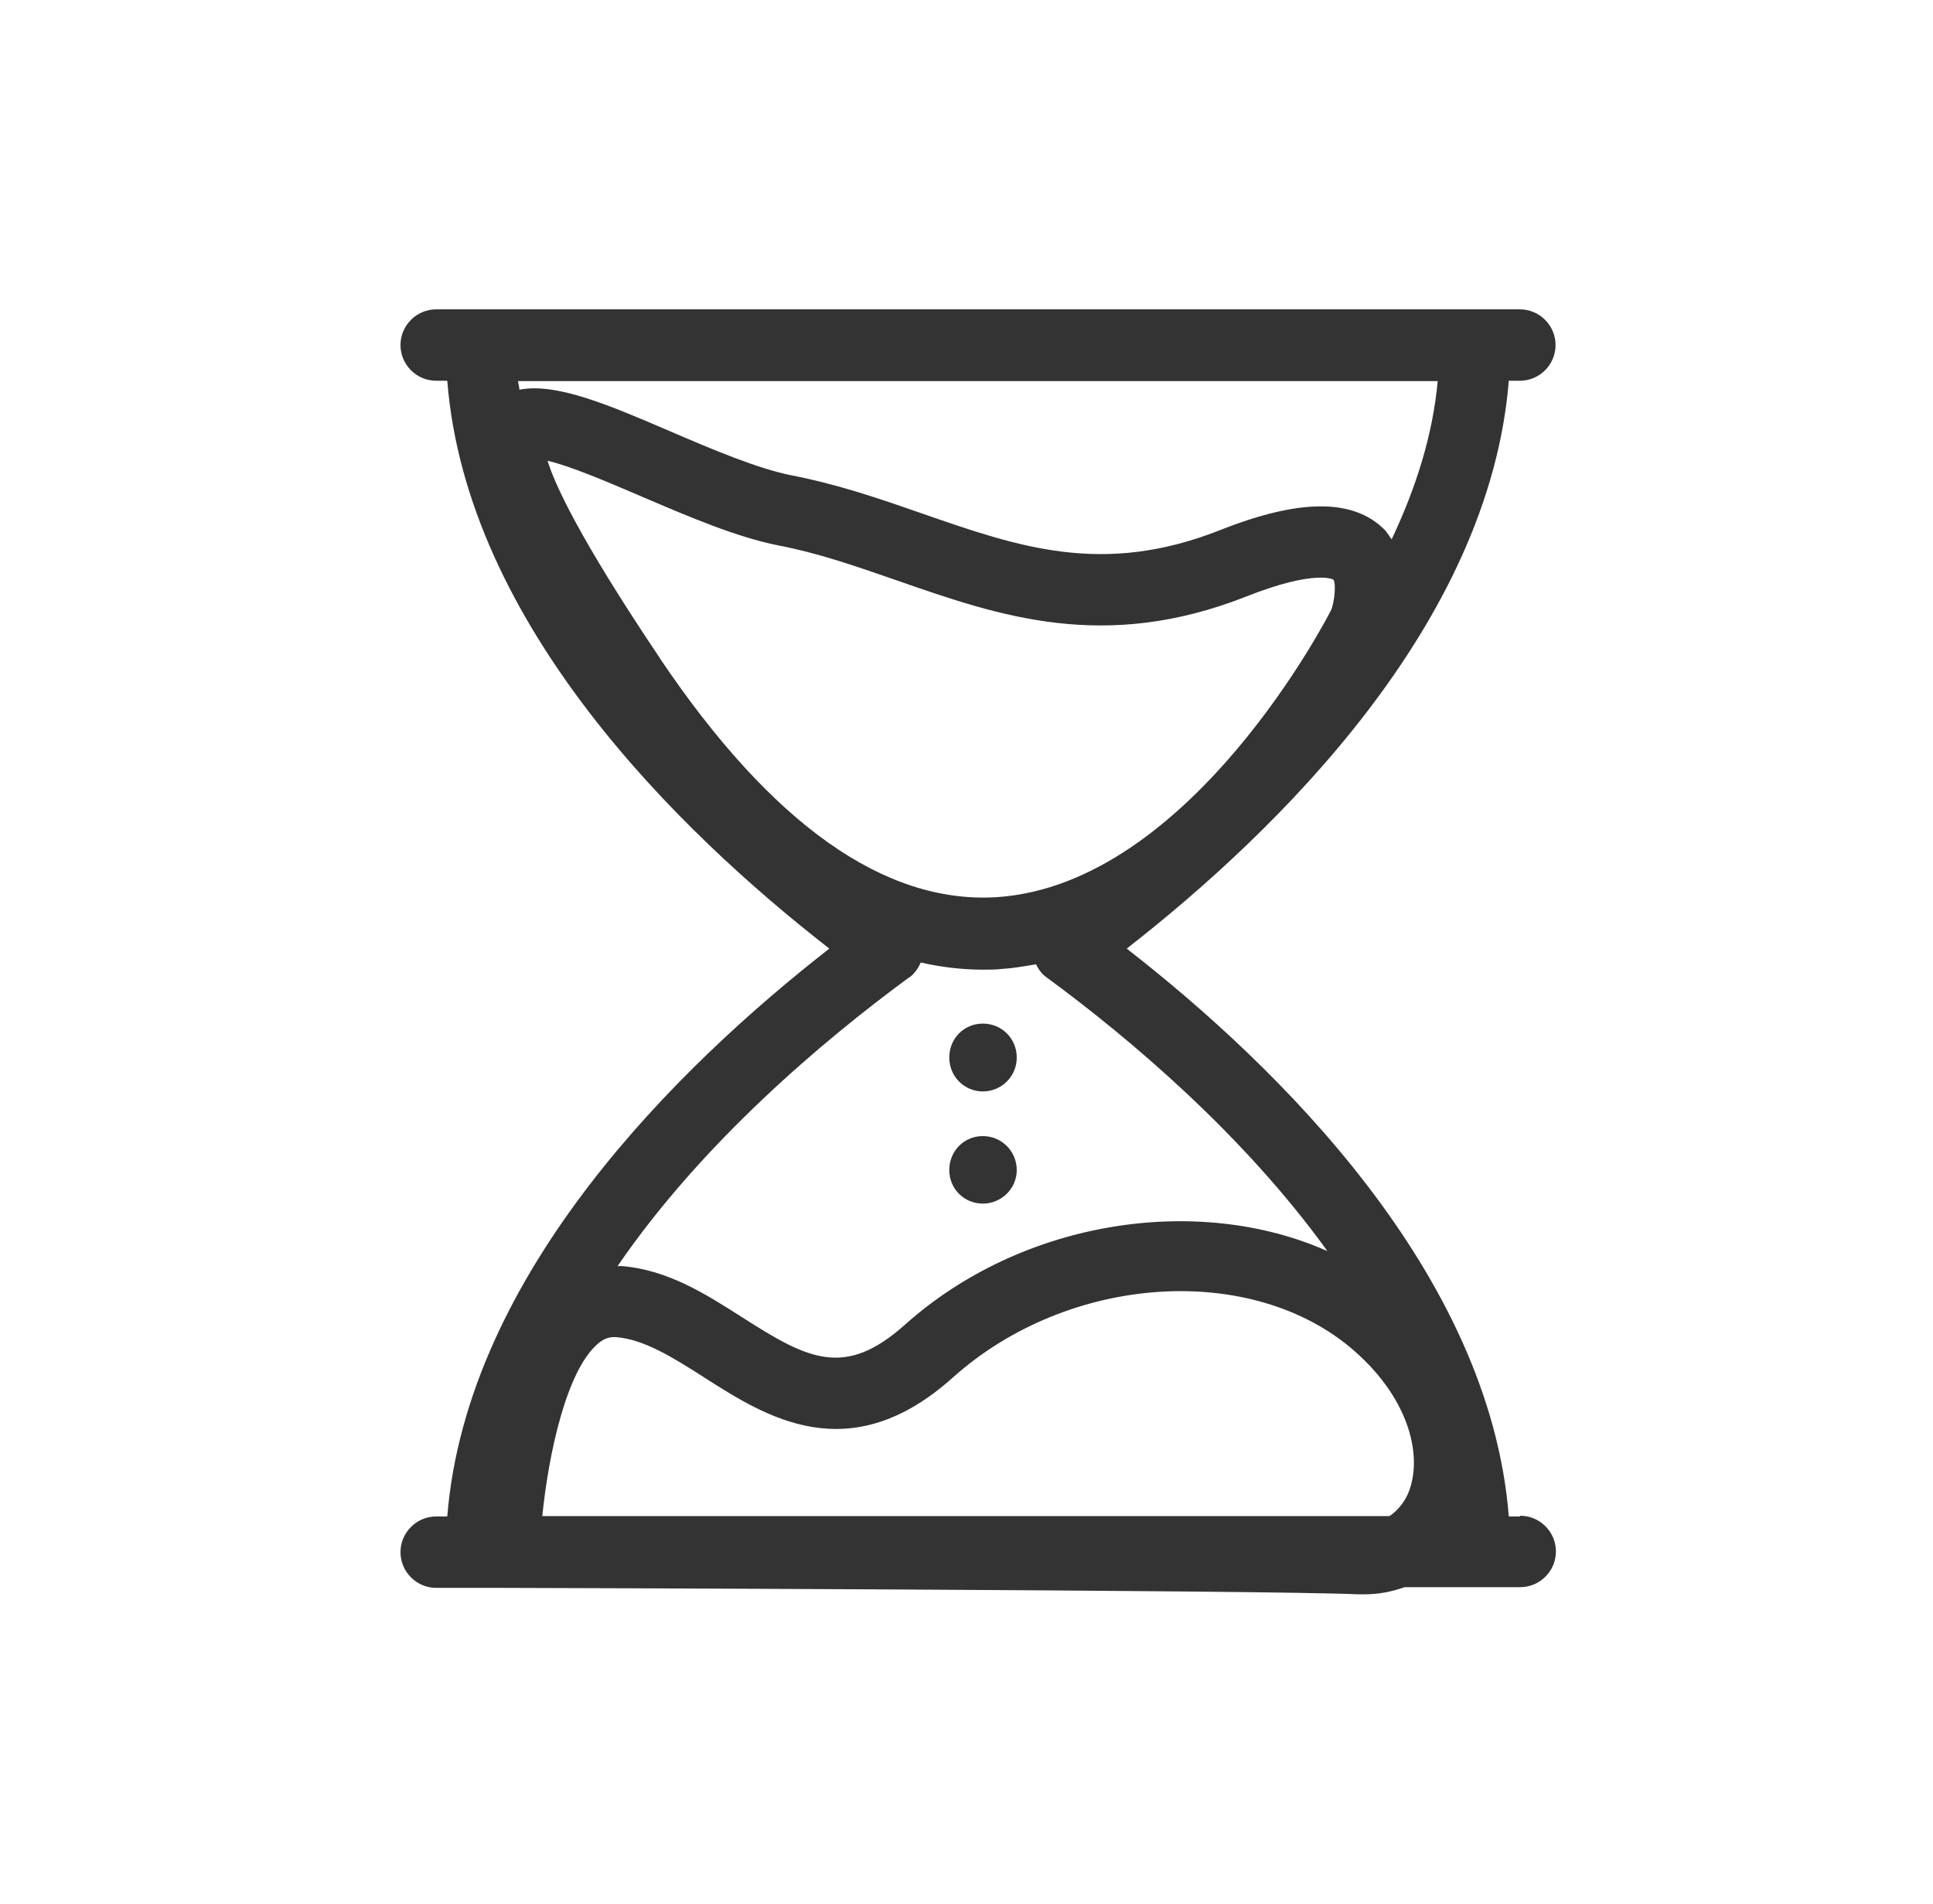 <svg width="65" height="64" viewBox="0 0 65 64" fill="none" xmlns="http://www.w3.org/2000/svg">
<path fill-rule="evenodd" clip-rule="evenodd" d="M51.108 50.983H50.736C50.087 42.806 42.979 35.854 37.888 31.892C42.967 27.93 50.075 20.978 50.736 12.801H51.108C51.768 12.801 52.308 12.261 52.308 11.601C52.308 10.94 51.768 10.4 51.108 10.4H14.668C14.007 10.4 13.467 10.94 13.467 11.601C13.467 12.261 14.007 12.801 14.668 12.801H15.04C15.688 20.978 22.796 27.93 27.887 31.892C22.808 35.854 15.7 42.806 15.04 50.983H14.668C14.007 50.983 13.467 51.523 13.467 52.183C13.467 52.843 14.007 53.384 14.668 53.384H15.688H16.937C17.189 53.384 42.475 53.456 45.669 53.6H45.873C46.353 53.6 46.797 53.516 47.23 53.36H51.12C51.78 53.36 52.32 52.819 52.32 52.159C52.32 51.499 51.78 50.959 51.12 50.959L51.108 50.983ZM46.725 50.971H18.235C18.452 48.835 19.052 46.106 20.082 45.195C20.347 44.955 20.563 44.943 20.731 44.955C21.68 45.038 22.64 45.648 23.648 46.288L23.684 46.312L23.689 46.315C25.754 47.635 28.562 49.431 32.041 46.312C35.943 42.818 42.127 42.422 45.549 45.423C47.458 47.104 47.83 49.025 47.362 50.178C47.266 50.418 47.062 50.742 46.725 50.971ZM22.208 22.154C19.446 18.048 18.642 16.247 18.413 15.491C19.159 15.66 20.424 16.201 21.391 16.614L21.571 16.691L21.621 16.713C23.178 17.378 24.78 18.063 26.17 18.336C27.476 18.586 28.696 19.008 29.972 19.449L30.192 19.525C33.602 20.714 37.132 21.938 41.911 20.053C44.252 19.129 44.84 19.489 44.84 19.489C44.924 19.609 44.888 20.173 44.768 20.497C44.72 20.594 40.062 29.743 33.506 30.163C29.736 30.391 25.942 27.701 22.196 22.142L22.208 22.154ZM17.417 12.813H48.345C48.176 14.658 47.6 16.431 46.797 18.132C46.767 18.093 46.739 18.052 46.712 18.011C46.663 17.938 46.614 17.865 46.545 17.796C45.501 16.763 43.7 16.763 41.034 17.82C37.087 19.38 34.267 18.398 30.994 17.259L30.985 17.256C29.604 16.775 28.175 16.283 26.626 15.983C25.474 15.755 23.973 15.118 22.52 14.494C20.455 13.606 18.702 12.861 17.465 13.101C17.465 13.044 17.452 12.986 17.439 12.928C17.43 12.89 17.422 12.852 17.417 12.813ZM30.576 32.864C30.756 32.732 30.877 32.552 30.96 32.36C31.657 32.516 32.353 32.6 33.05 32.6C33.266 32.6 33.47 32.6 33.686 32.576C34.016 32.556 34.338 32.503 34.651 32.451H34.651C34.714 32.441 34.777 32.43 34.839 32.42C34.923 32.6 35.043 32.756 35.199 32.864C37.984 34.906 41.815 38.147 44.636 42.062C40.29 40.128 34.382 41.005 30.432 44.535C28.403 46.348 27.166 45.7 24.969 44.295L24.946 44.28C23.729 43.504 22.462 42.697 20.923 42.566H20.767C23.612 38.411 27.671 34.99 30.564 32.864H30.576ZM33.05 36.694C33.674 36.694 34.19 36.19 34.19 35.554C34.19 34.917 33.686 34.413 33.05 34.413C32.413 34.413 31.921 34.917 31.921 35.554C31.921 36.19 32.425 36.694 33.05 36.694ZM34.19 39.336C34.19 39.96 33.674 40.465 33.05 40.465C32.425 40.465 31.921 39.972 31.921 39.336C31.921 38.7 32.413 38.195 33.05 38.195C33.686 38.195 34.19 38.712 34.19 39.336Z" fill="#333333"/>
</svg>
